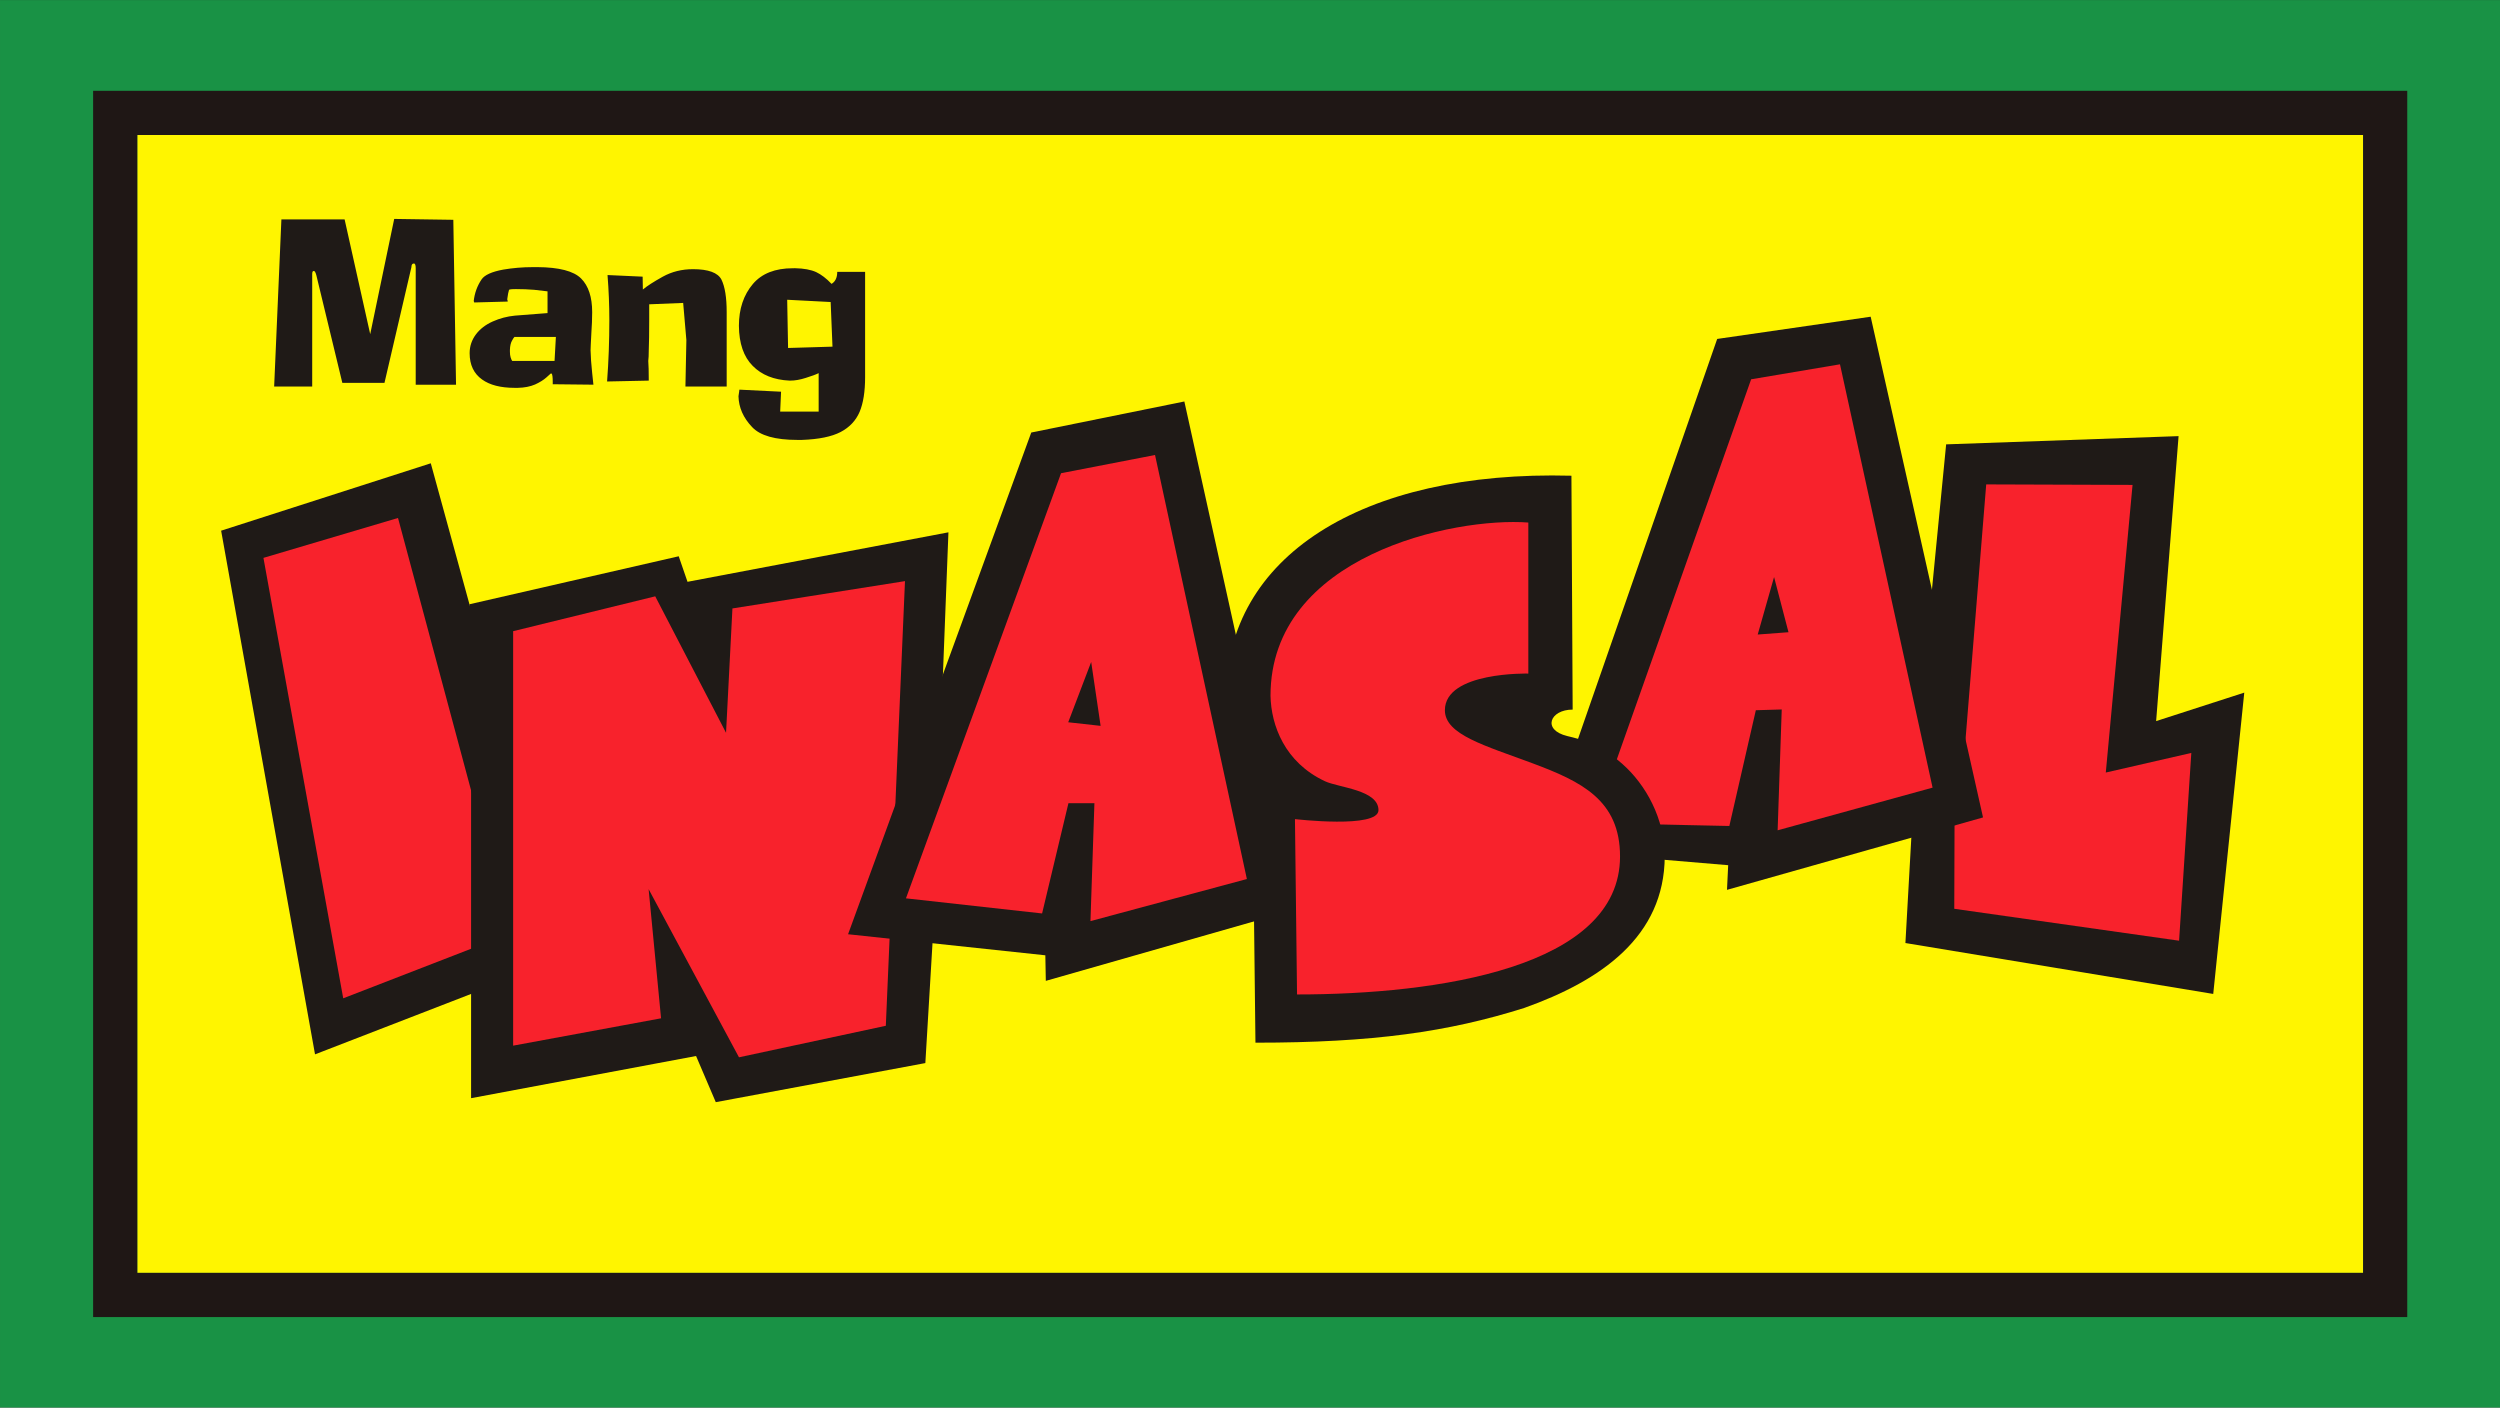 <?xml version="1.0" encoding="UTF-8" standalone="no"?>
<!-- Created with Inkscape (http://www.inkscape.org/) -->

<svg
   width="211.584mm"
   height="119.122mm"
   viewBox="0 0 211.584 119.122"
   version="1.1"
   id="svg5"
   xml:space="preserve"
   inkscape:version="1.2.1 (9c6d41e410, 2022-07-14)"
   sodipodi:docname="Mang Inasal 2003.svg"
   xmlns:inkscape="http://www.inkscape.org/namespaces/inkscape"
   xmlns:sodipodi="http://sodipodi.sourceforge.net/DTD/sodipodi-0.dtd"
   xmlns="http://www.w3.org/2000/svg"
   xmlns:svg="http://www.w3.org/2000/svg"><rect x="0" y="0" width="211.584" height="119.122" fill="#333333" stroke="none"/><sodipodi:namedview
     id="namedview7"
     pagecolor="#ffffff"
     bordercolor="#000000"
     borderopacity="0.25"
     inkscape:showpageshadow="2"
     inkscape:pageopacity="0.0"
     inkscape:pagecheckerboard="0"
     inkscape:deskcolor="#d1d1d1"
     inkscape:document-units="mm"
     showgrid="false"
     showguides="false"
     inkscape:zoom="0.47482464"
     inkscape:cx="127.41546"
     inkscape:cy="350.65577"
     inkscape:window-width="1444"
     inkscape:window-height="736"
     inkscape:window-x="377"
     inkscape:window-y="133"
     inkscape:window-maximized="0"
     inkscape:current-layer="layer1" /><defs
     id="defs2" /><g
     inkscape:label="Layer 1"
     inkscape:groupmode="layer"
     id="layer1"
     transform="translate(4.762,-33.715)"><g
       id="g10844"
       transform="matrix(1.113,0,0,1.113,-11.4,-3.804)"><rect
         style="opacity:1;fill:#199245;fill-opacity:1;stroke:none;stroke-width:7.918;stroke-linecap:round;stroke-linejoin:miter;stroke-dasharray:none;stroke-opacity:1;paint-order:stroke fill markers"
         id="rect2034"
         width="190.131"
         height="107.044"
         x="5.965"
         y="33.715" /><path
         style="color:#000000;opacity:1;fill:#fff500;fill-opacity:1;stroke-width:6.716;stroke-linecap:round;paint-order:stroke fill markers"
         d="M 16.404,43.974 H 185.656 V 130.5 H 16.404 Z"
         id="path2778" /><path
         id="path962"
         style="font-size:17.223px;font-family:AdLib;-inkscape-font-specification:AdLib;fill:#1f1a17;fill-opacity:1;stroke-width:0.678;stroke-linecap:round;stroke-linejoin:round;paint-order:stroke fill markers"
         d="m 35.94,50.357 -1.825,8.763 -1.947,-8.729 h -4.806 l -0.551,12.711 h 2.893 v -8.544 c 0,-0.16 0.035,-0.24 0.105,-0.24 h 0.034 c 0.056,0 0.114,0.102 0.173,0.307 l 1.98,8.199 h 3.204 l 2.048,-8.8 c 0,-0.185 0.063,-0.278 0.189,-0.278 0.093,0 0.138,0.121 0.138,0.362 v 8.855 H 40.641 L 40.435,50.424 Z m 10.541,3.666 c -0.771,0 -1.523,0.063 -2.258,0.189 -0.861,0.16 -1.406,0.406 -1.636,0.74 -0.334,0.493 -0.534,1.044 -0.601,1.653 l 0.034,0.071 v 0.034 l 2.548,-0.068 v -0.054 c 0,-0.011 -0.011,-0.051 -0.034,-0.118 0.045,-0.345 0.09,-0.58 0.134,-0.706 0,-0.048 0.178,-0.071 0.534,-0.071 0.482,0 0.942,0.018 1.379,0.054 0.437,0.045 0.776,0.084 1.018,0.118 v 1.653 l -2.48,0.193 c -0.586,0.056 -1.149,0.205 -1.69,0.446 -0.538,0.241 -0.963,0.567 -1.274,0.979 -0.32,0.426 -0.479,0.903 -0.479,1.43 0,0.886 0.315,1.553 0.946,2.001 0.586,0.423 1.412,0.635 2.48,0.635 h 0.24 c 0.505,-0.011 0.942,-0.097 1.312,-0.257 0.356,-0.163 0.642,-0.34 0.858,-0.534 l 0.328,-0.295 h 0.071 c 0.056,0.059 0.084,0.272 0.084,0.639 v 0.173 l 3.093,0.034 c -0.015,-0.07 -0.046,-0.368 -0.095,-0.896 -0.07,-0.656 -0.111,-1.231 -0.122,-1.724 0.011,-0.115 0.017,-0.264 0.017,-0.446 0.022,-0.392 0.039,-0.726 0.051,-1 0.014,-0.263 0.027,-0.486 0.038,-0.669 0.011,-0.185 0.017,-0.444 0.017,-0.778 0,-1.149 -0.282,-2.005 -0.845,-2.565 -0.563,-0.563 -1.672,-0.851 -3.326,-0.862 z m 4.607,8.94 c 0.002,0.011 0.004,0.017 0.006,0.017 v -0.017 z m 15.164,-8.855 c -1.343,0 -2.353,0.397 -3.032,1.19 -0.712,0.838 -1.068,1.9 -1.068,3.187 0.011,1.343 0.362,2.359 1.051,3.048 0.678,0.69 1.609,1.063 2.792,1.119 h 0.068 c 0.356,0 0.747,-0.069 1.173,-0.206 0.446,-0.137 0.772,-0.258 0.98,-0.362 v 2.926 h -2.926 l 0.067,-1.514 -3.17,-0.156 c 0,0.034 -0.006,0.085 -0.017,0.156 -0.011,0.078 -0.028,0.193 -0.051,0.345 0.022,0.861 0.367,1.642 1.035,2.342 0.608,0.653 1.756,0.979 3.444,0.979 h 0.345 c 1.275,-0.045 2.257,-0.245 2.943,-0.601 0.678,-0.356 1.161,-0.868 1.446,-1.535 0.278,-0.664 0.416,-1.542 0.416,-2.632 v -8.01 h -2.119 c 0,0.437 -0.144,0.742 -0.433,0.913 -0.39,-0.412 -0.78,-0.711 -1.169,-0.896 -0.401,-0.182 -0.935,-0.281 -1.602,-0.295 z m -7.598,0.071 c -0.838,0 -1.601,0.189 -2.288,0.568 -0.701,0.39 -1.207,0.716 -1.518,0.98 l -0.017,-0.98 -2.67,-0.122 c 0.092,1.161 0.138,2.303 0.138,3.427 0,1.609 -0.057,3.165 -0.172,4.667 l 3.17,-0.067 c 0,-0.69 -0.013,-1.189 -0.038,-1.497 0.025,-0.185 0.038,-0.455 0.038,-0.811 0.022,-0.516 0.034,-1.291 0.034,-2.325 v -1.169 l 2.582,-0.105 0.244,2.826 -0.072,3.532 h 3.137 V 57.45 c 0,-1.113 -0.133,-1.94 -0.399,-2.481 -0.275,-0.527 -0.998,-0.791 -2.169,-0.791 z m 7.169,2.325 3.305,0.172 0.139,3.394 -3.377,0.101 z m -20.738,2.826 h 3.149 l -0.101,1.825 h -3.221 c -0.034,-0.036 -0.074,-0.129 -0.122,-0.278 -0.034,-0.115 -0.051,-0.258 -0.051,-0.429 v -0.138 c 0.011,-0.297 0.063,-0.527 0.156,-0.69 0.078,-0.149 0.142,-0.245 0.19,-0.29 z" /><g
         id="g10771"><path
           style="color:#000000;opacity:1;fill:#1f1a17;fill-opacity:1;stroke-linecap:round;paint-order:stroke fill markers"
           d="m 153.951,67.499 -2.515,25.738 -0.046,2.626 -0.536,9.556 23.407,3.871 2.36,-22.913 -6.702,2.165 1.707,-21.669 z m 5.996,6.254 4.666,0.018 -2.119,22.793 6.625,-1.521 -0.426,6.545 -10.916,-1.549 0.01,-3.447 0.479,-2.104 z"
           id="path1946"
           sodipodi:nodetypes="cccccccccccccccccc" /><path
           style="color:#000000;opacity:1;fill:#1f1a17;fill-opacity:1;stroke-linecap:round;paint-order:stroke fill markers"
           d="m 38.721,68.939 -15.942,5.125 7.14,39.82 19.102,-7.395 z m -4.731,8.159 6.887,25.678 -6.355,2.463 -4.865,-26.855 z"
           id="path1964"
           sodipodi:nodetypes="cccccccccc" /><path
           style="color:#000000;fill:#f8222c;fill-opacity:1;stroke-width:6.4;stroke-linecap:round;paint-order:stroke fill markers"
           d="m 36.229,73.097 -10.233,3.034 6.067,33.491 12.649,-4.901 z"
           id="path1966" /><path
           style="color:#000000;opacity:1;fill:#1f1a17;fill-opacity:1;stroke-linecap:round;paint-order:stroke fill markers"
           d="m 78.084,74.188 -19.841,3.763 -0.669,-1.942 -15.912,3.649 0.124,2.049 v 35.509 l 17.107,-3.207 1.5,3.51 15.935,-2.972 0.543,-9.083 z m -6.67,7.484 -1.182,27.43 -6.395,1.373 -5.732,-10.668 -6.004,1.822 0.664,6.9 -4.582,0.848 V 84.217 l 5.924,-1.455 9.656,18.607 0.959,-18.639 z"
           id="path1958"
           sodipodi:nodetypes="ccccccccccccccccccccccc" /><path
           style="color:#000000;fill:#f8222c;fill-opacity:1;stroke-width:6.4;stroke-linecap:round;paint-order:stroke fill markers"
           d="m 44.984,81.706 v 31.516 l 11.248,-2.079 -0.946,-9.821 6.871,12.786 11.166,-2.397 1.457,-33.812 -13.121,2.077 -0.486,9.456 -5.385,-10.377 z"
           id="path1960" /><path
           style="color:#000000;opacity:1;fill:#1f1a17;fill-opacity:1;stroke-linecap:round;paint-order:stroke fill markers"
           d="m 96.023,64.239 -11.641,2.361 -13.93,38.151 15.001,1.601 0.036,1.944 19.062,-5.446 z m -4.695,7.805 5.678,26.209 -4.779,1.287 0.238,-7.104 0.961,0.105 -2.998,-20.324 z m -1.34,0.26 -4.039,10.602 -3.221,8.451 2.08,0.23 h -0.125 L 82.75,99.678 79.256,99.289 89.033,72.49 Z"
           id="path1952"
           sodipodi:nodetypes="ccccccccccccccccccccccc" /><path
           style="color:#000000;fill:#f8222c;fill-opacity:1;stroke-width:6.4;stroke-linecap:round;paint-order:stroke fill markers"
           d="m 93.794,68.308 -7.147,1.386 -11.793,32.327 10.352,1.149 2.003,-8.382 h 1.976 l -0.301,8.965 11.894,-3.201 z m -4.855,15.738 0.717,4.859 -2.464,-0.273 z"
           id="path1954" /><path
           style="color:#000000;fill:#f8222c;fill-opacity:1;stroke-width:6.4;stroke-linecap:round;paint-order:stroke fill markers"
           d="m 156.998,70.544 -1.903,23.458 -0.505,2.225 -0.021,6.588 17.095,2.427 0.93,-14.279 -6.503,1.492 2.035,-21.872 z"
           id="path1948" /><path
           style="color:#000000;opacity:1;fill:#1f1a17;fill-opacity:1;stroke-linecap:round;paint-order:stroke fill markers"
           d="m 148.212,57.793 -11.671,1.69 -13.504,38.809 14.34,1.208 -0.09,1.875 19.469,-5.507 z m -4.81,7.281 5.742,26.248 -4.662,1.283 0.266,-7.818 1.283,-0.096 -4.822,-18.443 0.303,-0.855 z m -4.475,7.629 -1.139,4.008 -2.498,8.781 1.439,-0.107 -1.803,7.879 -3.24,-0.068 z"
           id="path1940"
           sodipodi:nodetypes="cccccccccccccccccccccc" /><path
           style="color:#000000;fill:#f8222c;fill-opacity:1;stroke-width:6.4;stroke-linecap:round;paint-order:stroke fill markers"
           d="m 145.878,61.412 -6.756,1.14 -11.927,33.749 10.27,0.217 2.015,-8.802 1.969,-0.058 -0.312,9.189 11.782,-3.245 z m -5.012,16.175 1.097,4.198 -2.341,0.175 z"
           id="path1942" /><path
           style="color:#000000;opacity:1;fill:#1f1a17;fill-opacity:1;stroke-linecap:round;paint-order:stroke fill markers"
           d="m 99.203,86.621 v 0.035 0.033 c 0.038,1.783 0.831,3.859 2.067,5.717 l -0.078,-0.01 0.238,20.601 c 8.94,0 14.656,-0.819 20.439,-2.641 5.859,-2.087 10.654,-5.431 10.684,-11.521 0,-2.875 -1.435,-5.453 -3.214,-7.027 -1.779,-1.574 -3.175,-1.88 -4.195,-2.127 -1.944,-0.47 -1.316,-2.013 0.407,-2.013 l -0.094,-17.784 C 109.437,69.457 99.203,76.118 99.203,86.621 Z m 19.776,-9.752 v 5.158 c -0.31,0.045 -0.295,-0.011 -0.621,0.057 -1.026,0.212 -2.153,0.517 -3.314,1.297 -1.162,0.78 -2.408,2.449 -2.408,4.334 0,1.336 0.662,2.639 1.41,3.428 0.749,0.789 1.538,1.246 2.326,1.641 1.576,0.79 3.265,1.315 4.998,1.961 1.79,0.667 3.106,1.304 3.729,1.855 0.623,0.551 0.855,0.823 0.855,2.236 0,1.238 -0.362,1.969 -1.326,2.875 -0.964,0.906 -2.624,1.81 -4.742,2.5 -3.398,1.107 -7.841,1.564 -12.131,1.744 l -0.078,-6.574 c 0.888,0.003 1.792,-0.013 2.803,-0.234 0.52,-0.114 1.085,-0.248 1.809,-0.73 0.724,-0.482 1.697,-1.73 1.697,-3.1 -1e-5,-1.427 -0.882,-2.779 -1.684,-3.422 -0.801,-0.643 -1.52,-0.9 -2.143,-1.107 -1.246,-0.415 -2.497,-0.762 -2.088,-0.57 -1.844,-0.862 -2.256,-2.329 -2.289,-3.637 0.018,-3.912 2.324,-6.126 5.861,-7.824 2.407,-1.156 5.058,-1.646 7.336,-1.887 z"
           id="path1934"
           sodipodi:nodetypes="ccccccccsscccccssssssssssccsssssccscc" /><path
           style="color:#000000;fill:#f8222c;fill-opacity:1;stroke-width:6.4;stroke-linecap:round;paint-order:stroke fill markers"
           d="M 122.179,73.444 V 84.929 c 0,0 -6.344,-0.16 -6.344,2.787 0,1.858 3.036,2.682 6.651,4.03 3.728,1.39 6.667,2.803 6.667,7.09 0,8.455 -13.886,10.493 -24.561,10.493 l -0.158,-13.333 c 0,0 6.351,0.741 6.351,-0.681 0,-1.544 -3.014,-1.706 -4.069,-2.199 -3.07,-1.435 -4.093,-4.262 -4.141,-6.495 0,-10.671 13.954,-13.603 19.604,-13.177 z"
           id="path1936" /></g><path
         id="path2776"
         style="color:#000000;opacity:1;fill:#1f1715;fill-opacity:1;stroke:none;stroke-linecap:round;stroke-opacity:1;paint-order:stroke fill markers"
         d="m 13.045,40.615 v 3.357 89.887 H 189.014 V 40.615 Z m 3.359,3.358 H 185.656 V 130.501 H 16.404 Z" /></g></g></svg>
